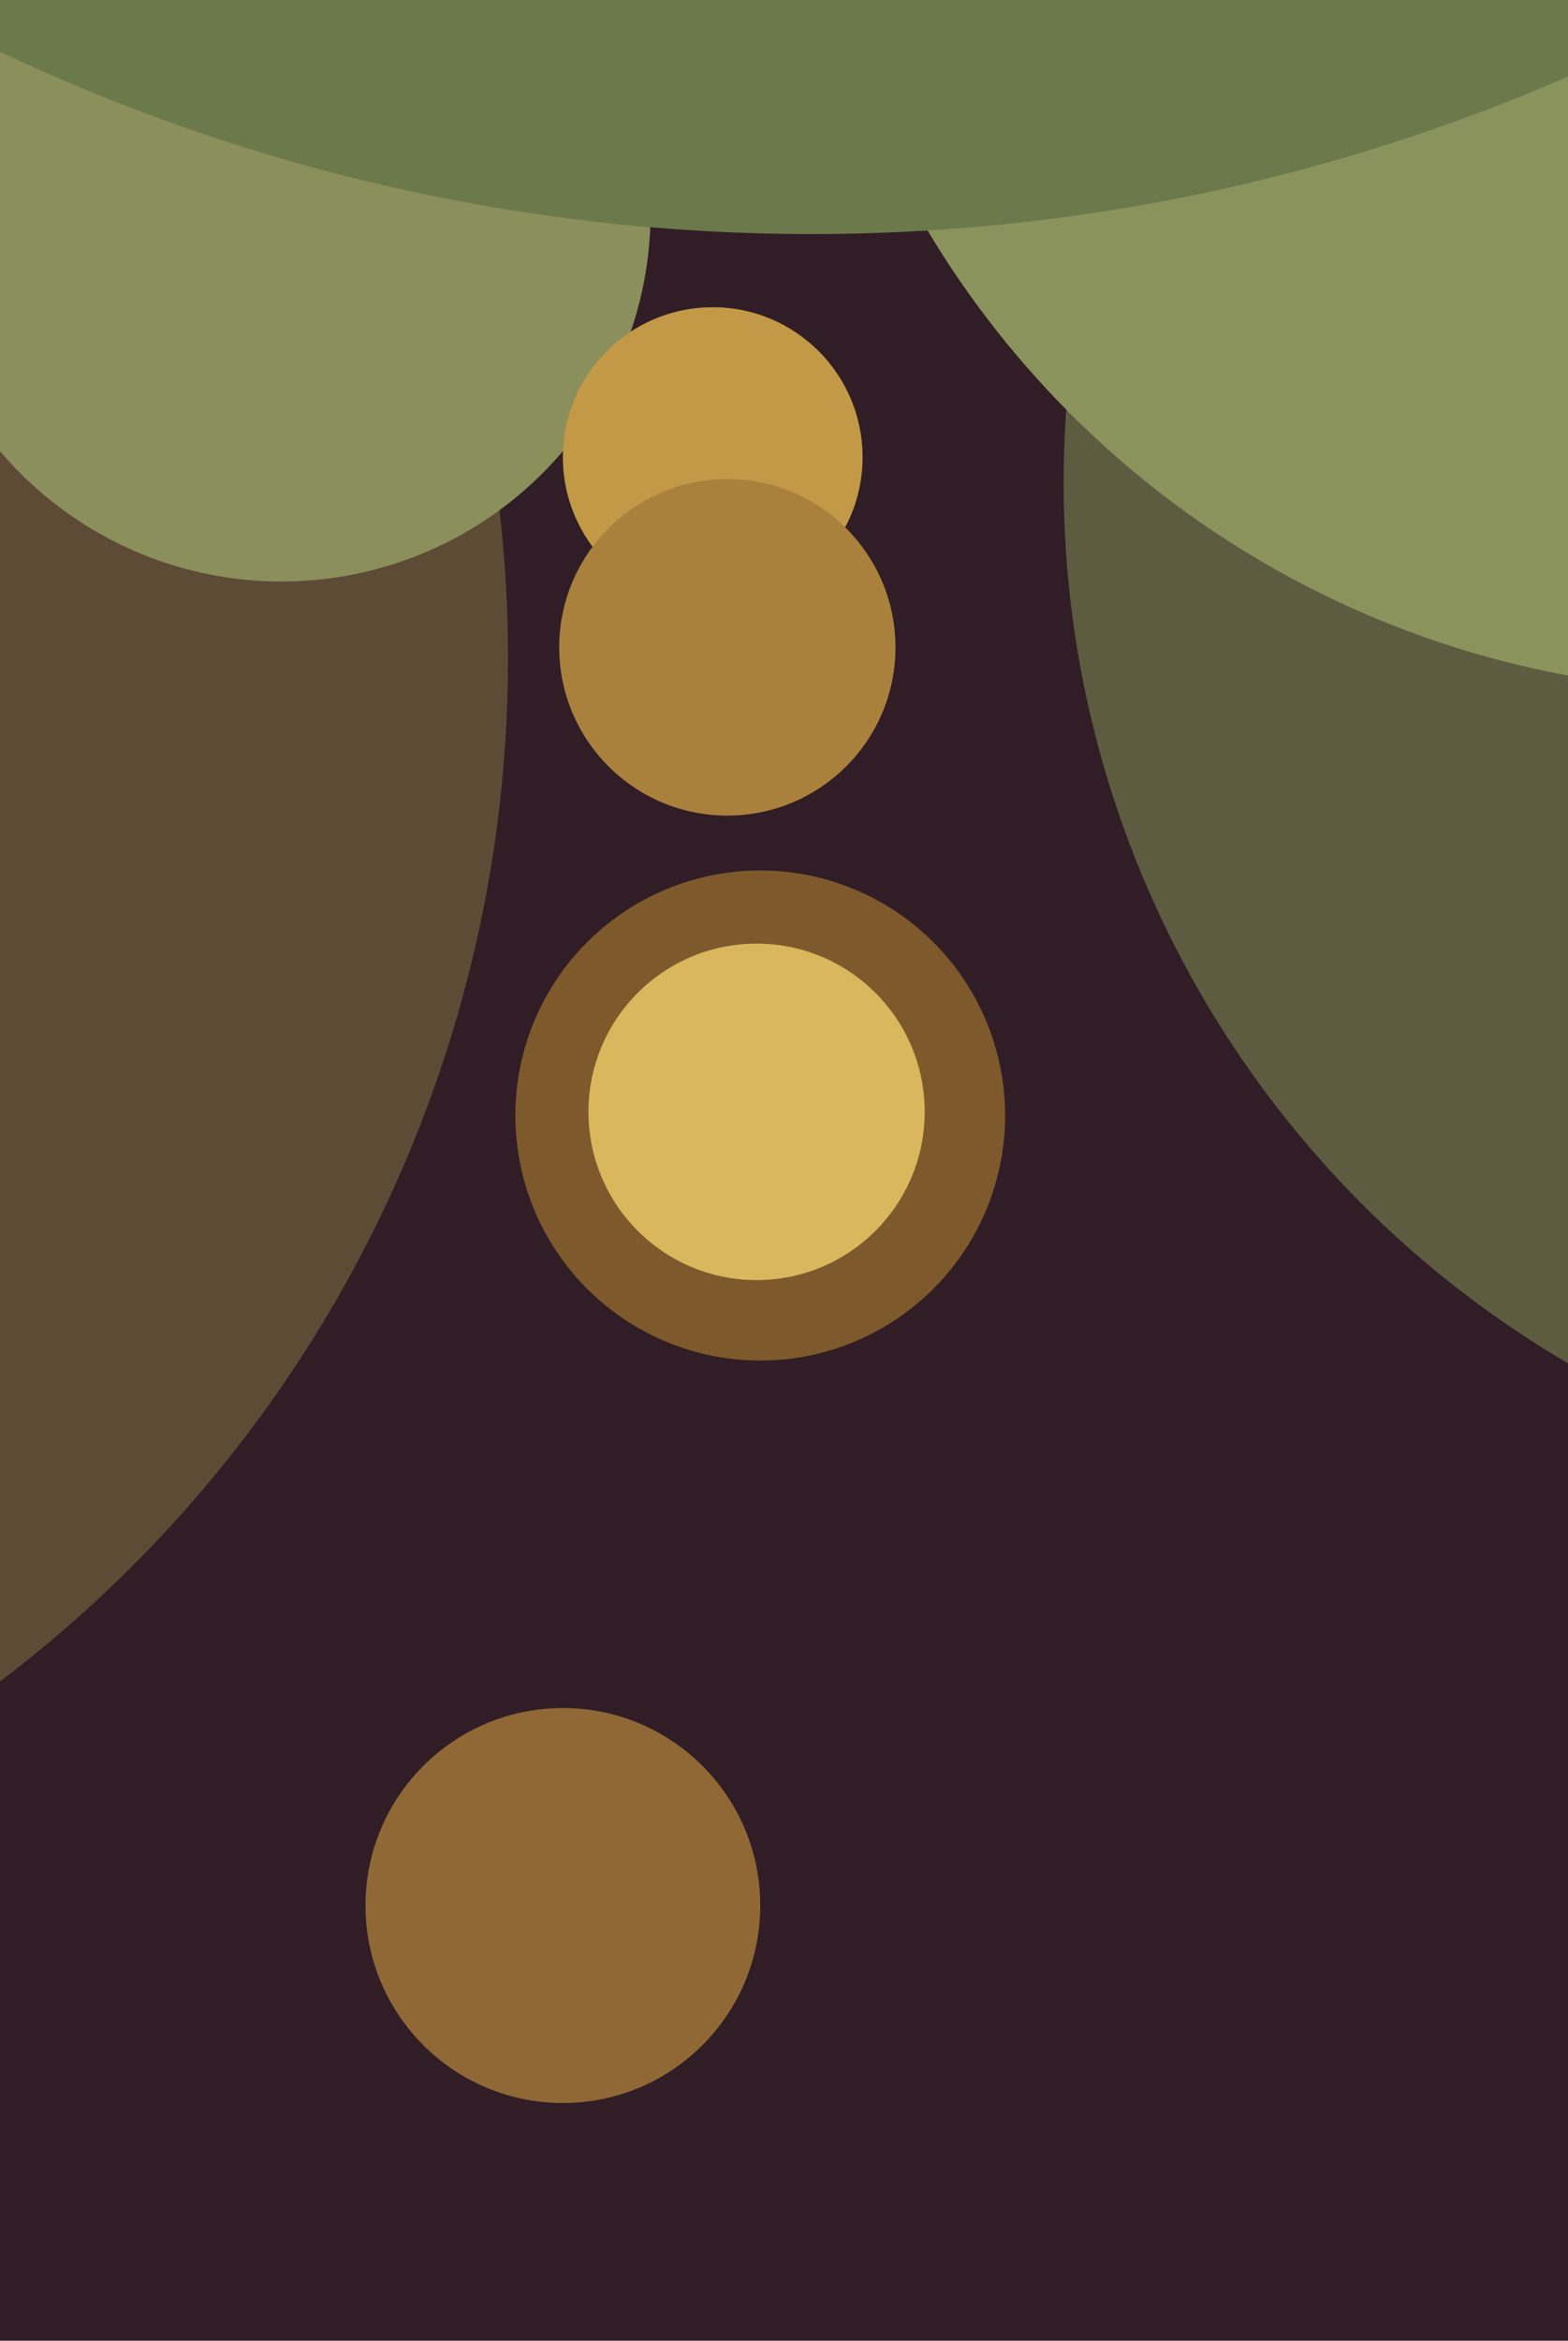 <svg xmlns="http://www.w3.org/2000/svg" width="429px" height="640px">
  <rect width="429" height="640" fill="rgb(48,29,38)"/>
  <circle cx="-212" cy="180" r="351" fill="rgb(93,75,54)"/>
  <circle cx="77" cy="58" r="101" fill="rgb(138,143,91)"/>
  <circle cx="208" cy="305" r="67" fill="rgb(125,89,44)"/>
  <circle cx="195" cy="125" r="41" fill="rgb(193,153,71)"/>
  <circle cx="199" cy="177" r="46" fill="rgb(170,128,61)"/>
  <circle cx="154" cy="521" r="54" fill="rgb(144,104,54)"/>
  <circle cx="207" cy="304" r="46" fill="rgb(218,182,93)"/>
  <circle cx="570" cy="132" r="279" fill="rgb(93,92,64)"/>
  <circle cx="476" cy="-70" r="259" fill="rgb(139,147,93)"/>
  <circle cx="222" cy="-455" r="519" fill="rgb(107,121,75)"/>
</svg>